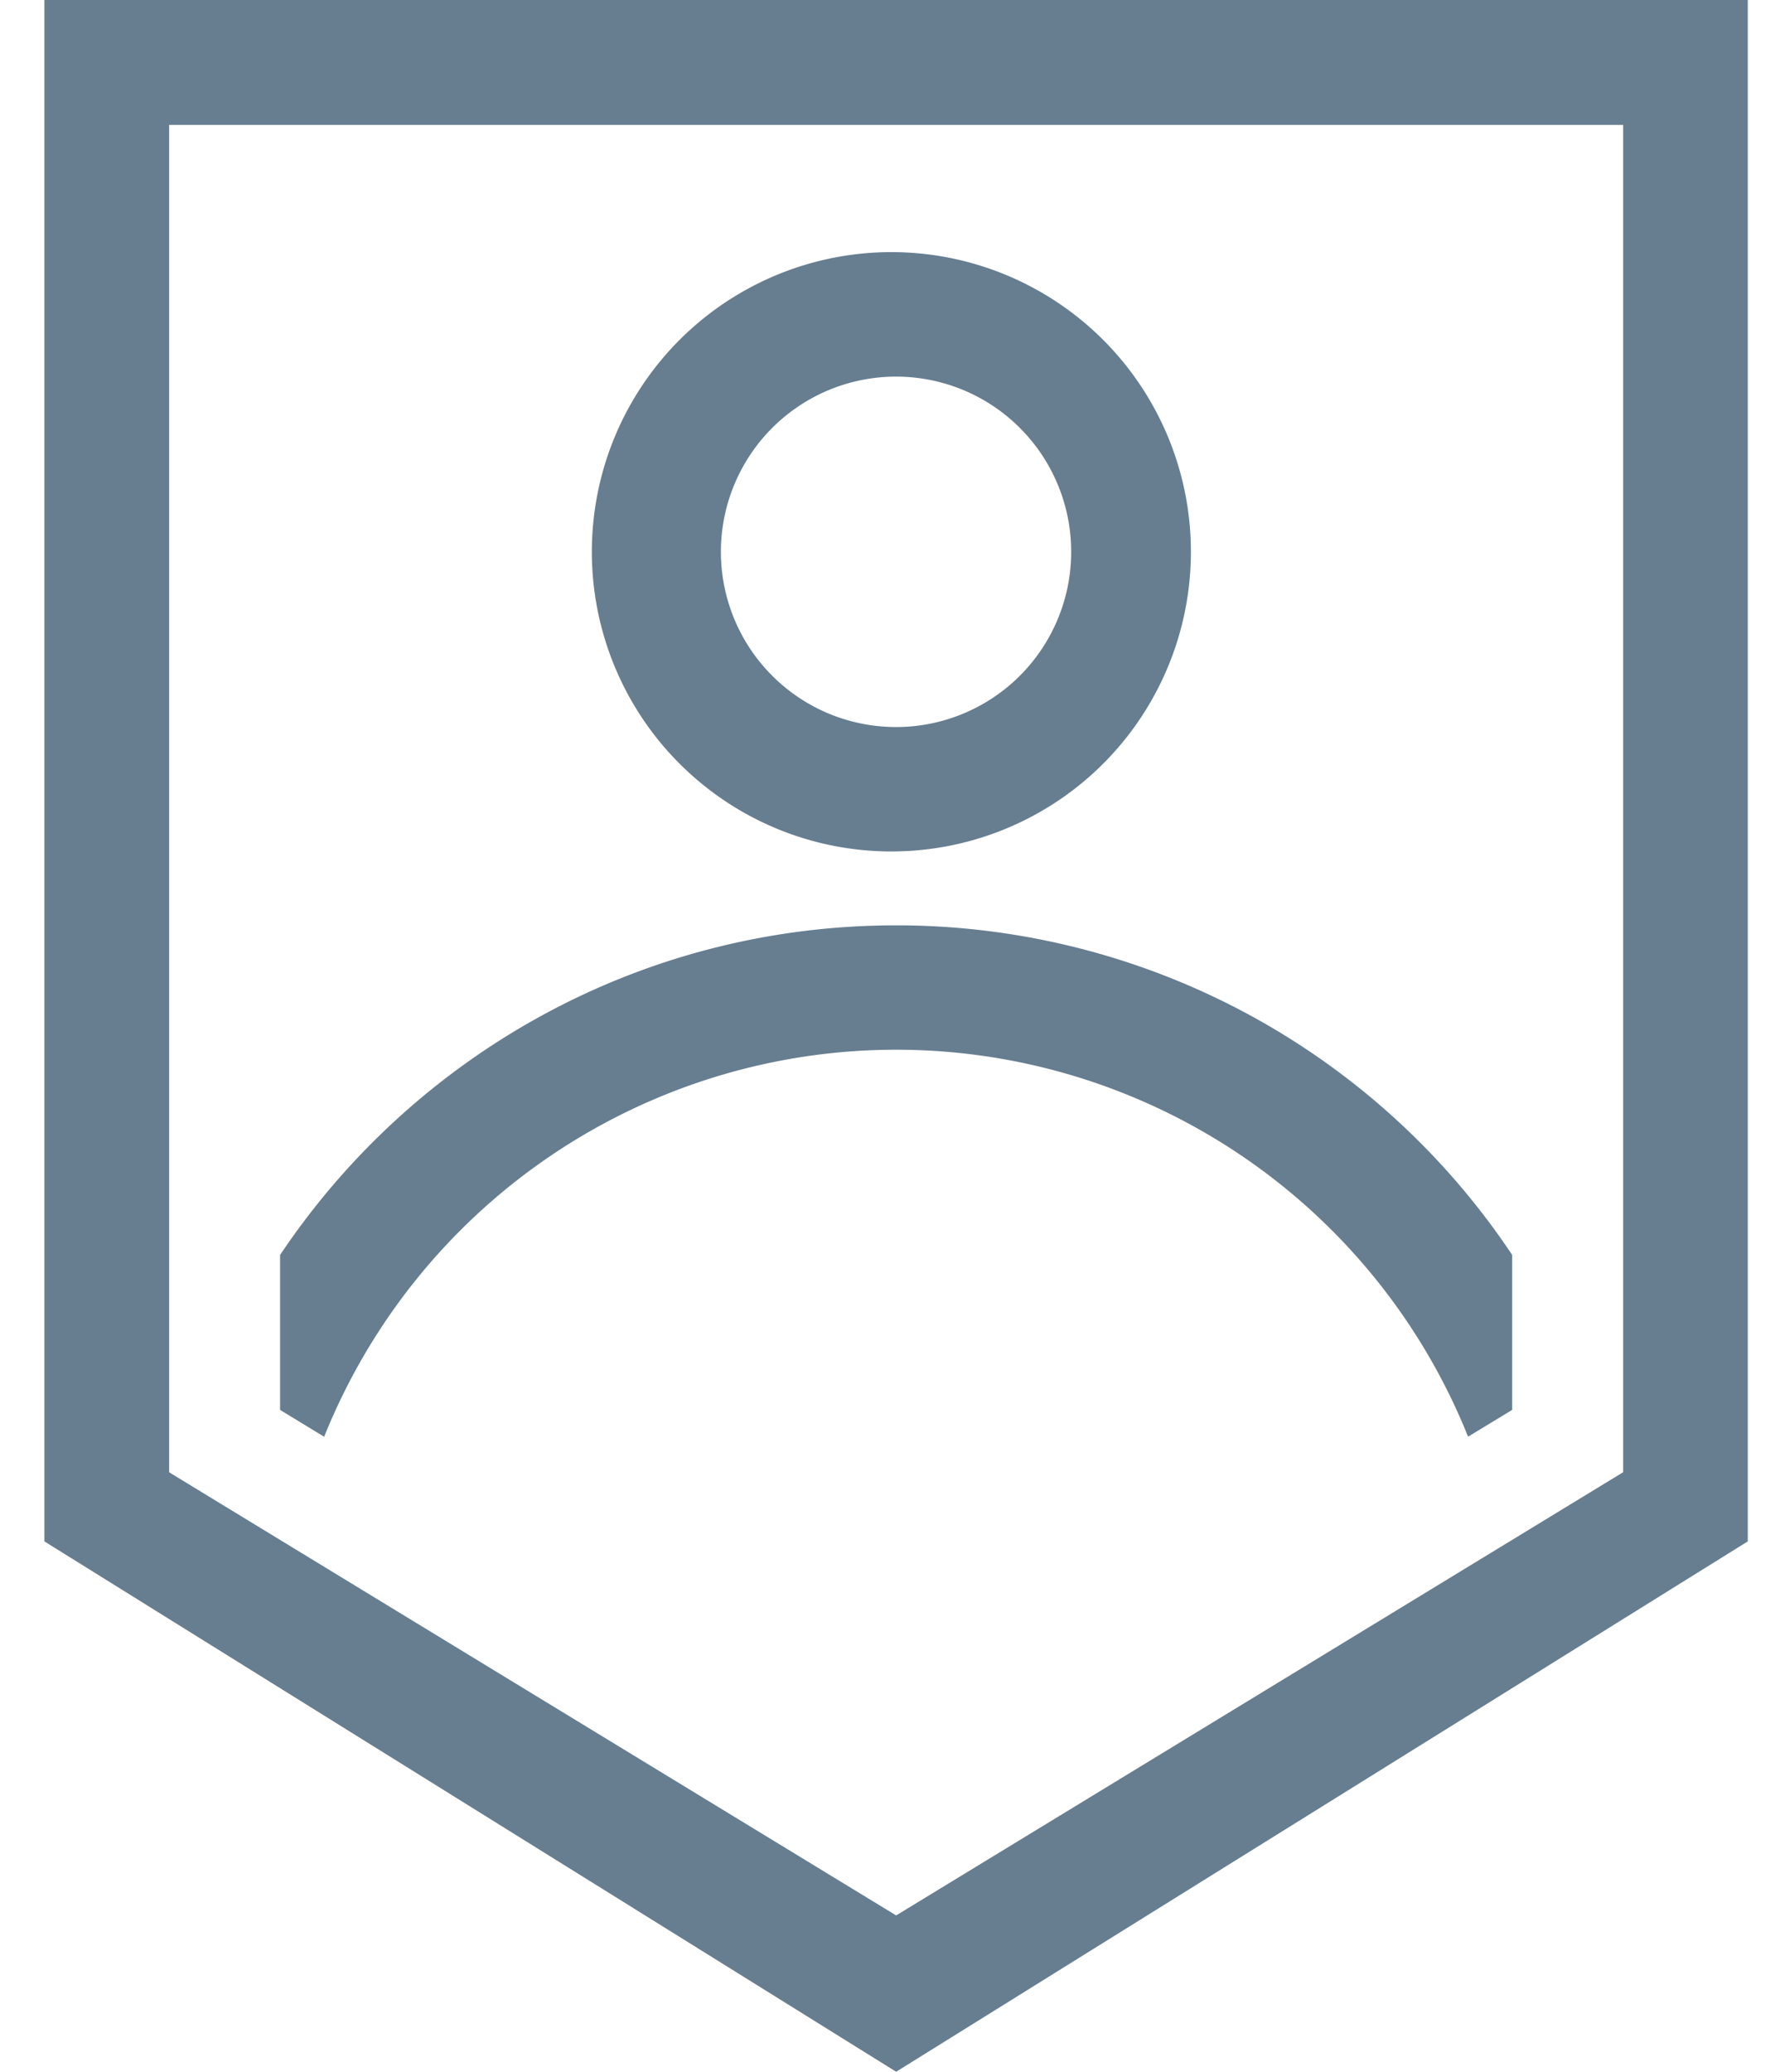 <svg width="24" height="28" fill="none" xmlns="http://www.w3.org/2000/svg"><path fill-rule="evenodd" clip-rule="evenodd" d="M12.117 28 .6 20.832V0h23.032v20.832L12.117 28zm-9.83-8.102 9.83 5.989 9.83-5.99V1.688H2.287v18.21z" fill="#677E91"/><path d="M12.117 12.506c-3.474 0-6.533 1.77-8.33 4.455v2.094l.596.363a8.336 8.336 0 0 1 7.734-5.231 8.334 8.334 0 0 1 7.733 5.23l.596-.362V16.96a10.006 10.006 0 0 0-8.33-4.454z" fill="#677E91"/><path fill-rule="evenodd" clip-rule="evenodd" d="M12.116 3.408a4.05 4.05 0 1 0 0 8.099 4.05 4.05 0 0 0 0-8.099zm0 6.418a2.368 2.368 0 1 1-.001-4.736 2.368 2.368 0 0 1 .001 4.736z" fill="#677E91"/></svg>